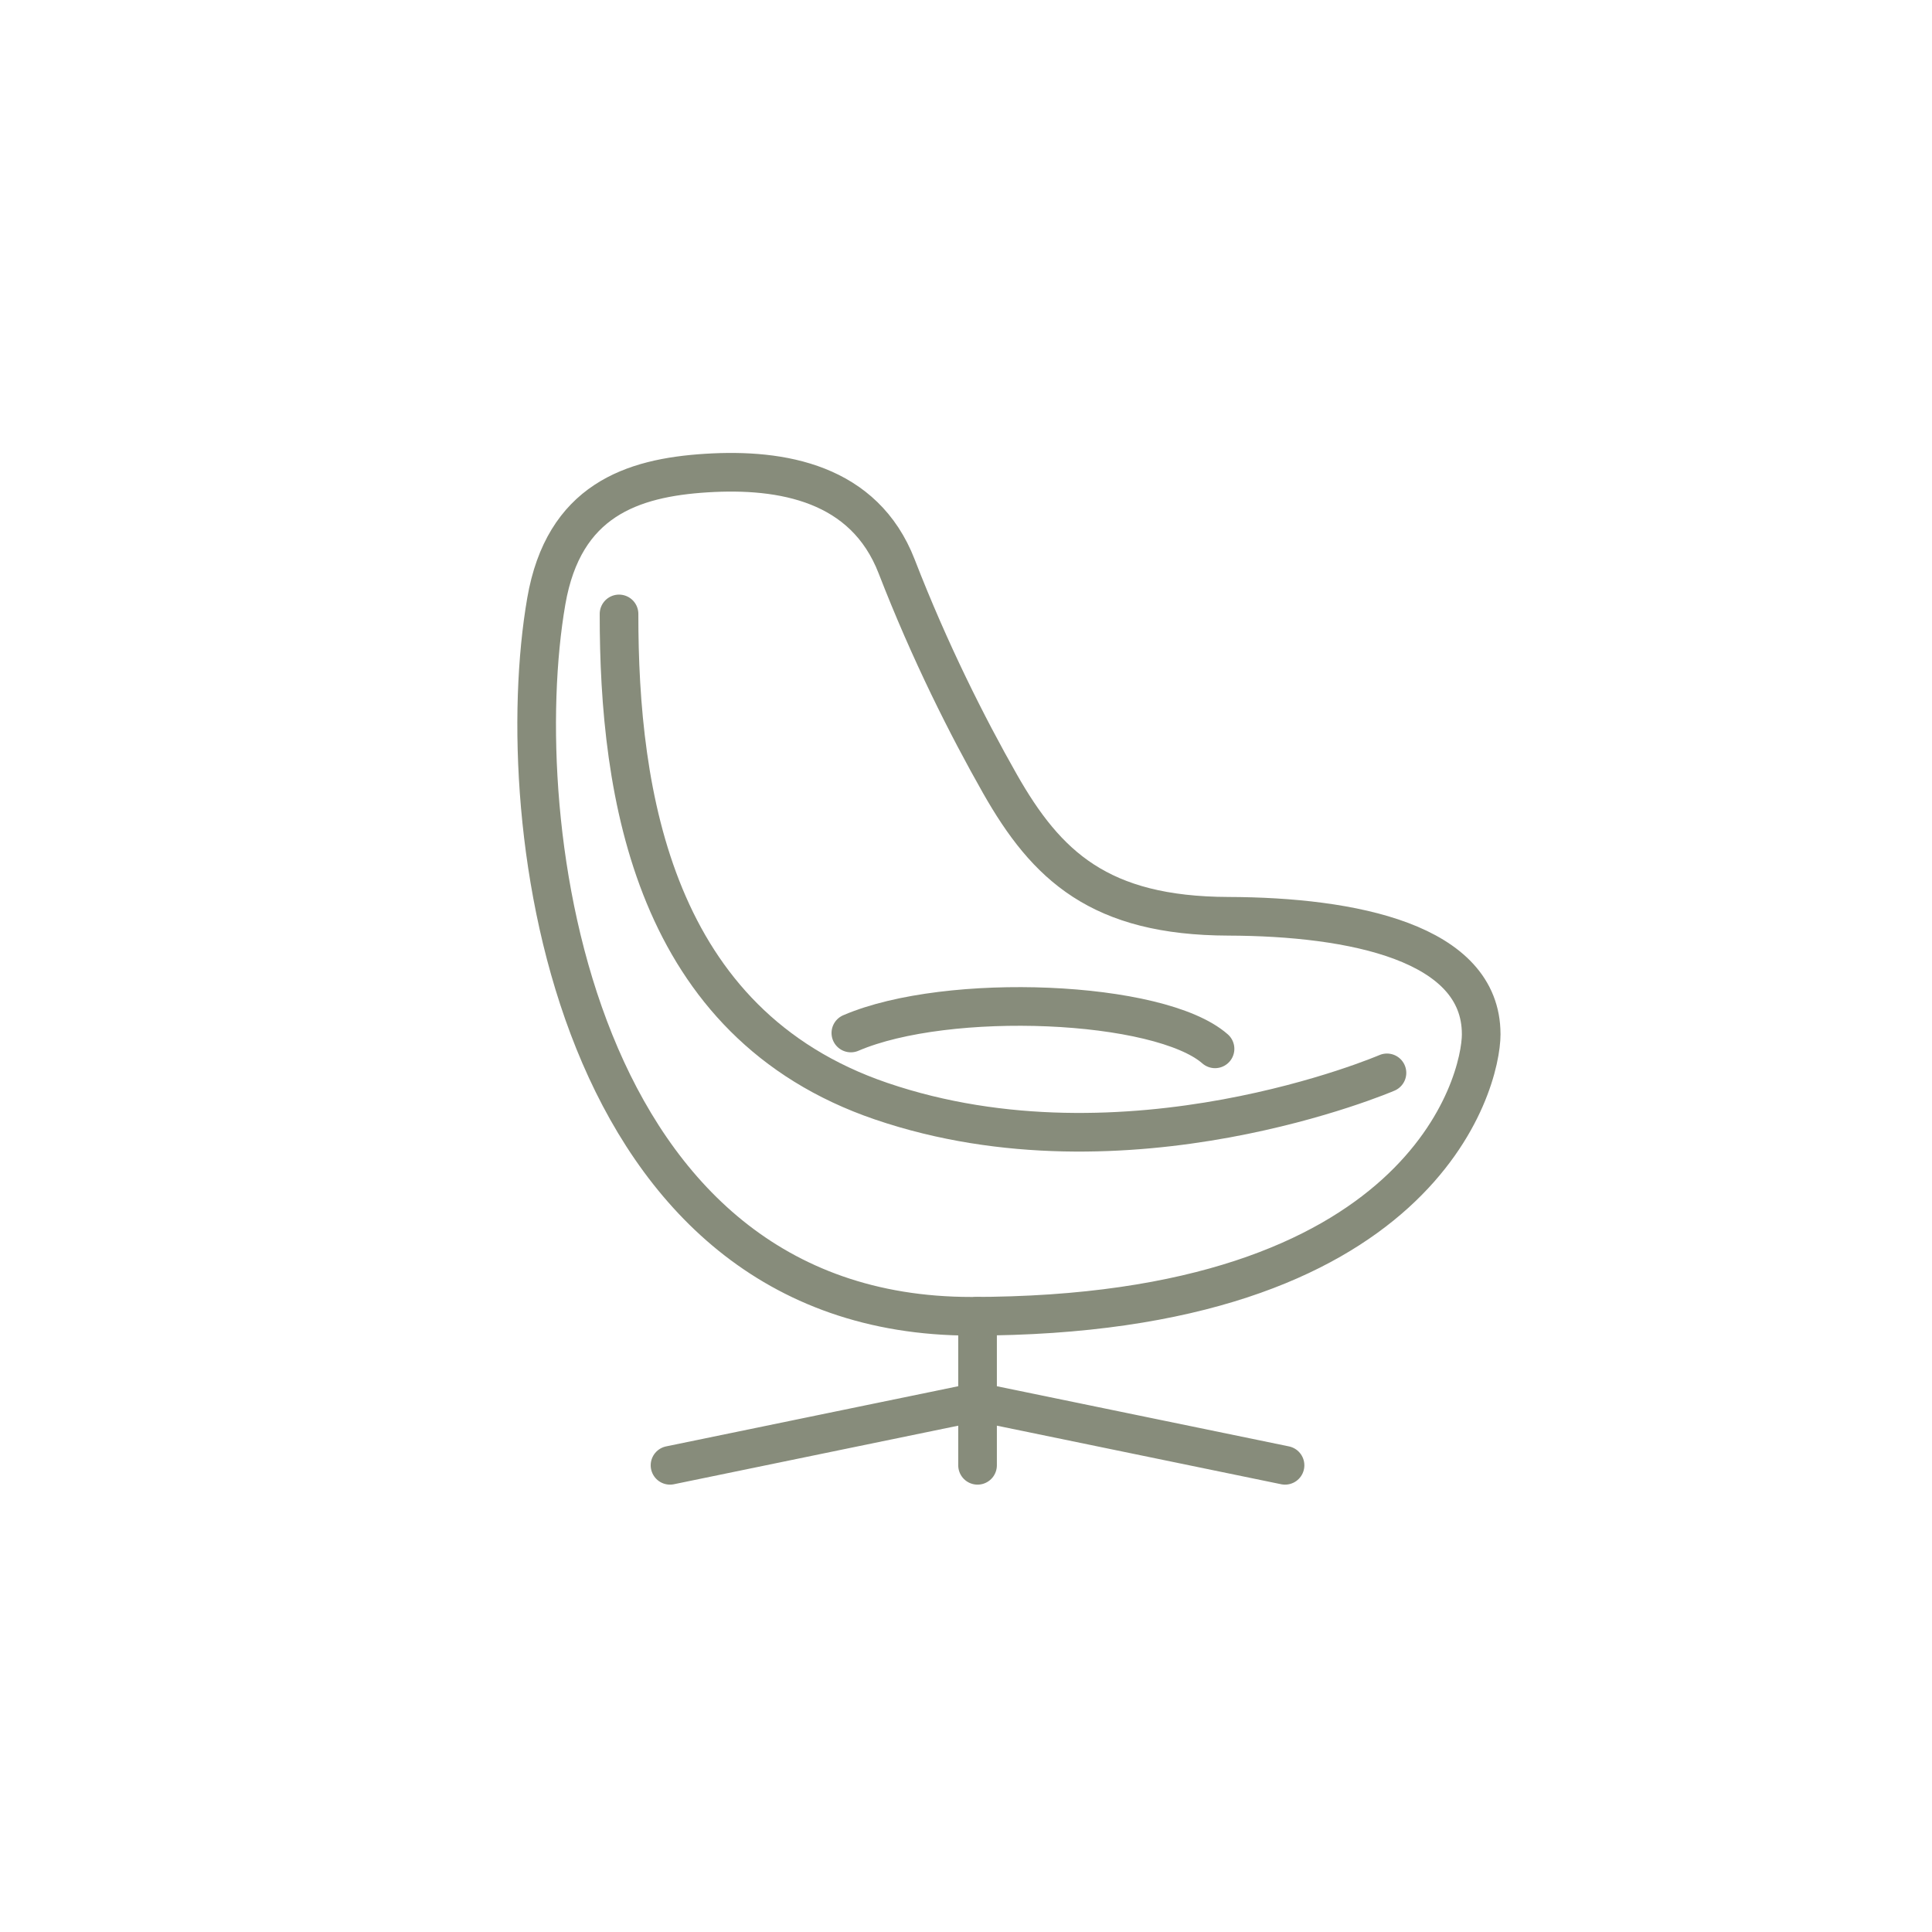 <svg width="90" height="90" viewBox="0 0 90 90" fill="none" xmlns="http://www.w3.org/2000/svg">
<path d="M69 48.173C69 50.437 66.269 61.317 45.248 61.317C26.596 61.317 23.666 38.308 25.448 28.008C26.26 23.318 29.43 22.253 32.91 22.037C36.428 21.817 40.261 22.492 41.77 26.386C43.321 30.385 45.055 33.822 46.58 36.509C48.755 40.34 51.231 42.666 57.226 42.684C63.014 42.703 68.999 43.906 68.999 48.173H69Z" stroke="#878C7B" stroke-width="1.8" stroke-linecap="round" stroke-linejoin="round"/>
<path d="M28.837 28.599C28.828 36.995 30.435 47.675 41.047 51.297C52.485 55.2 64.61 49.978 64.61 49.978" stroke="#878C7B" stroke-width="1.8" stroke-linecap="round" stroke-linejoin="round"/>
<path d="M56.601 48.859C54.019 46.593 44.148 46.183 39.636 48.121" stroke="#878C7B" stroke-width="1.8" stroke-linecap="round" stroke-linejoin="round"/>
<path d="M45.538 65.309L59.862 68.26" stroke="#878C7B" stroke-width="1.8" stroke-linecap="round" stroke-linejoin="round"/>
<path d="M45.538 61.317V65.309L31.212 68.26" stroke="#878C7B" stroke-width="1.8" stroke-linecap="round" stroke-linejoin="round"/>
<path d="M45.538 65.309V68.26" stroke="#878C7B" stroke-width="1.8" stroke-linecap="round" stroke-linejoin="round"/>
</svg>
